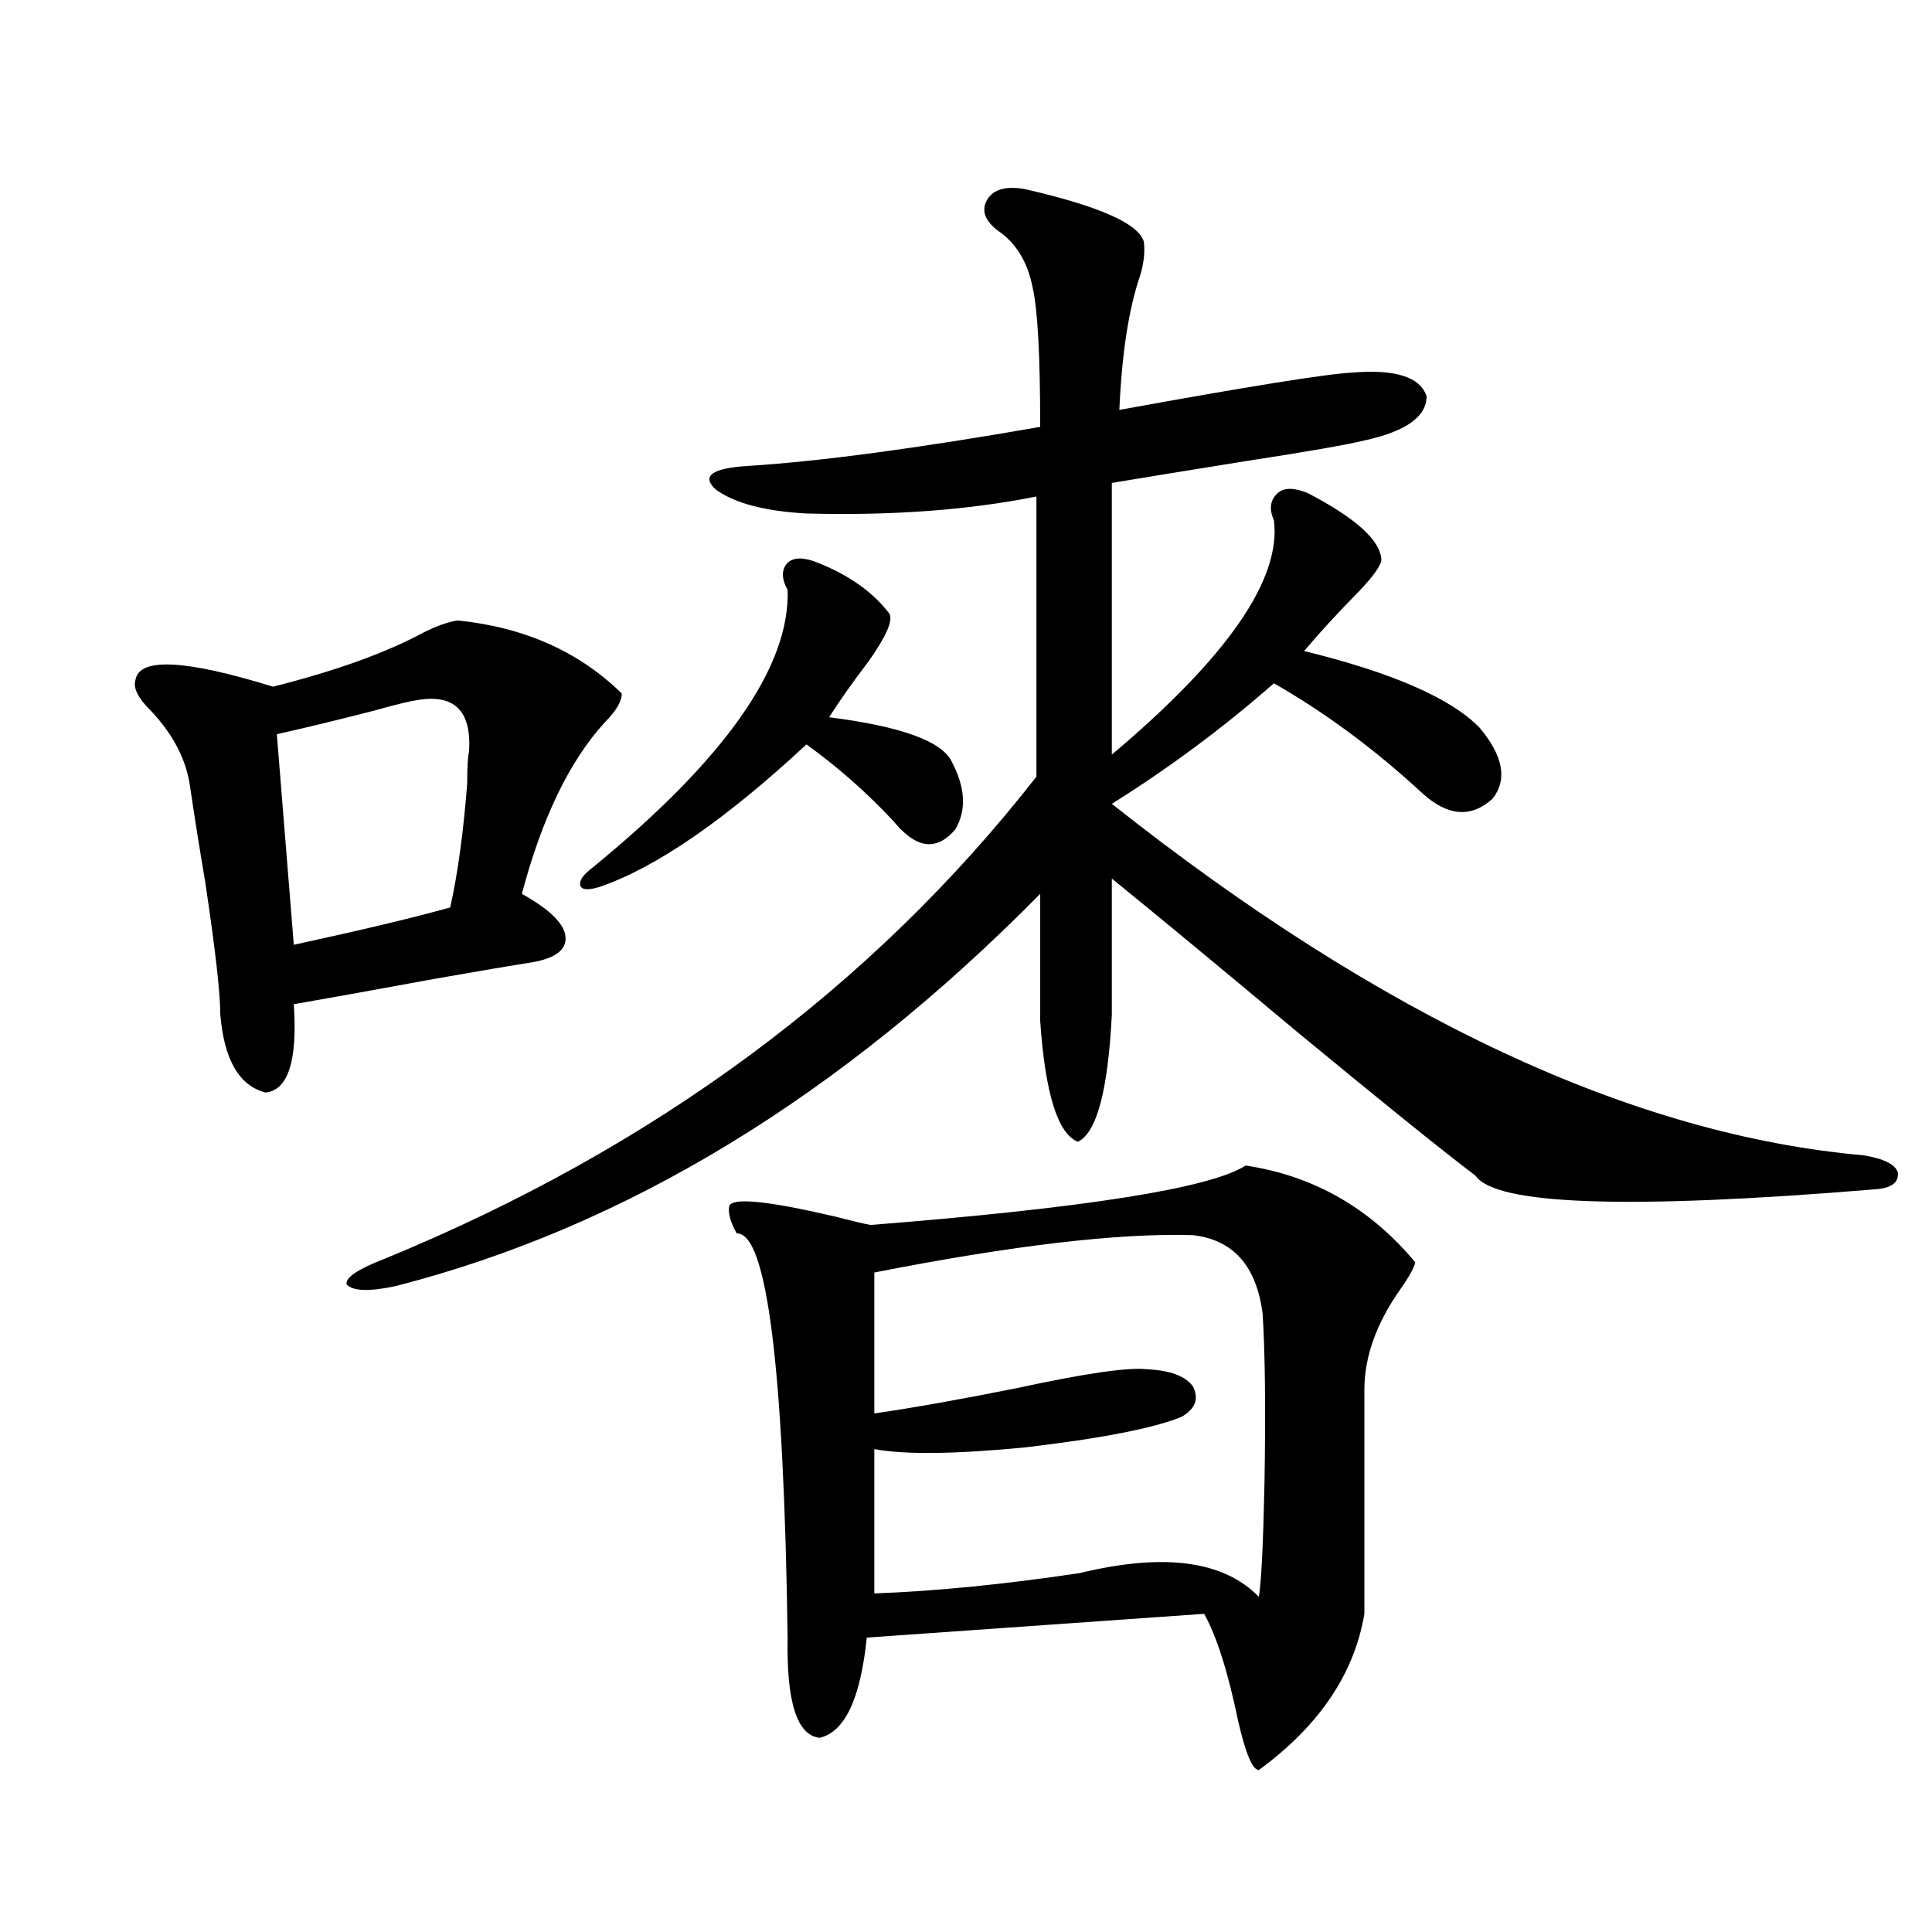 <?xml version="1.0" encoding="utf-8"?>
<!-- Generator: Adobe Illustrator 16.0.0, SVG Export Plug-In . SVG Version: 6.00 Build 0)  -->
<!DOCTYPE svg PUBLIC "-//W3C//DTD SVG 1.1//EN" "http://www.w3.org/Graphics/SVG/1.1/DTD/svg11.dtd">
<svg version="1.1" id="图层_1" xmlns="http://www.w3.org/2000/svg" xmlns:xlink="http://www.w3.org/1999/xlink" x="0px" y="0px"
	 width="1000px" height="1000px" viewBox="0 0 1000 1000" enable-background="new 0 0 1000 1000" xml:space="preserve">
<path d="M236.945,321.148c34.466,3.516,62.758,16.122,84.876,37.793c0,4.106-2.927,9.091-8.78,14.941
	c-18.216,19.927-32.529,49.521-42.926,88.77c13.658,7.622,21.128,14.653,22.438,21.094c1.296,7.031-3.902,11.728-15.609,14.063
	c-11.066,1.758-28.292,4.696-51.706,8.789c-28.627,5.273-53.017,9.668-73.169,13.184c1.951,29.306-2.927,44.536-14.634,45.703
	c-13.658-3.516-21.463-16.987-23.414-40.43c0-11.124-2.606-33.976-7.805-68.555c-3.262-19.336-5.854-35.733-7.805-49.219
	c-1.951-14.063-8.78-27.246-20.487-39.551c-6.509-6.44-9.115-11.714-7.805-15.82c1.951-11.714,25.686-10.547,71.218,3.516
	c32.515-8.198,58.535-17.578,78.047-28.125C226.534,323.785,232.388,321.739,236.945,321.148z M215.482,362.457
	c-3.902,0.591-11.066,2.349-21.463,5.273c-18.216,4.696-35.121,8.789-50.73,12.305l8.78,108.984
	c35.121-7.608,62.103-14.063,80.974-19.336c3.902-17.578,6.829-38.96,8.78-64.16c0-8.198,0.32-13.761,0.976-16.699
	C244.095,367.73,234.994,358.941,215.482,362.457z M530.597,97.906c38.368,8.789,58.855,17.88,61.462,27.246
	c0.641,5.273,0,11.137-1.951,17.578c-5.854,17.001-9.436,40.141-10.731,69.434c67.636-12.305,107.955-18.746,120.973-19.336
	c22.104-1.758,34.786,2.348,38.048,12.305c0,10.547-10.731,18.168-32.194,22.852c-9.756,2.348-29.923,5.863-60.486,10.547
	c-29.268,4.696-52.682,8.5-70.242,11.426v140.625c59.831-50.386,87.803-90.815,83.9-121.289c-2.606-5.851-1.951-10.547,1.951-14.063
	c3.247-2.926,8.445-2.926,15.609,0c24.71,12.896,37.393,24.321,38.048,34.277c0,2.938-3.902,8.501-11.707,16.699
	c-10.411,10.547-19.847,20.806-28.292,30.762c45.518,11.138,75.761,24.321,90.729,39.551c12.348,14.653,14.634,26.958,6.829,36.914
	c-11.066,9.97-23.094,9.091-36.097-2.637c-24.725-22.852-50.41-41.886-77.071-57.129c-26.021,22.852-53.992,43.657-83.9,62.402
	c139.829,110.742,269.582,171.387,389.259,181.934c10.396,1.758,16.25,4.696,17.561,8.789c0.641,5.273-3.262,8.212-11.707,8.789
	c-127.481,10.547-196.428,8.212-206.824-7.031c-15.609-11.714-46.508-36.612-92.681-74.707
	c-37.072-31.05-68.946-57.417-95.607-79.102v70.313c-1.951,39.263-7.805,61.235-17.561,65.918
	c-10.411-4.093-16.92-24.897-19.512-62.402v-65.918C434.989,567.544,323.772,635.22,204.751,665.68
	c-13.658,2.938-22.118,2.637-25.365-0.879c-0.655-3.516,5.854-7.91,19.512-13.184C338.727,594.2,451.239,510.992,536.45,402.008
	v-145.02c-35.121,7.031-74.8,9.97-119.021,8.789c-21.463-1.168-37.072-5.273-46.828-12.305c-7.805-7.031-2.286-11.124,16.585-12.305
	c37.072-2.335,87.468-9.078,151.216-20.215c0-36.914-1.311-60.934-3.902-72.07c-2.606-13.473-8.78-23.429-18.536-29.883
	c-6.509-5.273-8.14-10.547-4.878-15.82C514.332,97.906,520.841,96.148,530.597,97.906z M423.282,291.266
	c16.25,6.454,28.612,15.243,37.072,26.367c1.951,3.516-1.631,11.728-10.731,24.609c-8.46,11.138-15.289,20.806-20.487,29.004
	c37.072,4.696,58.2,12.305,63.413,22.852c7.149,13.485,7.805,25.2,1.951,35.156c-8.46,9.97-17.561,10.259-27.316,0.879
	c-1.311-1.167-2.927-2.925-4.878-5.273c-13.658-14.64-28.627-27.823-44.877-39.551c-42.285,39.263-78.047,63.872-107.314,73.828
	c-5.854,1.758-9.115,1.47-9.756-0.879c-0.655-2.335,1.296-5.273,5.854-8.789c68.932-56.25,102.757-104.288,101.461-144.141
	c-3.262-5.851-3.262-10.547,0-14.063C410.92,288.341,416.118,288.341,423.282,291.266z M644.74,603.277
	c35.121,5.273,64.389,21.973,87.803,50.098c-0.655,2.938-3.262,7.622-7.805,14.063c-12.362,17.578-18.536,34.868-18.536,51.855
	v116.016c-5.213,31.05-23.414,58.008-54.633,80.859c-3.262,0-6.829-8.501-10.731-25.488c-5.213-25.2-11.066-43.657-17.561-55.371
	l-174.63,12.305c-3.262,31.641-11.387,48.917-24.39,51.855c-11.707-1.181-17.24-18.457-16.585-51.855
	c-1.951-140.034-10.731-209.757-26.341-209.18c-3.262-5.851-4.558-10.547-3.902-14.063c1.296-4.683,19.512-2.925,54.633,5.273
	c9.101,2.349,15.274,3.817,18.536,4.395C561.815,625.25,626.524,615.005,644.74,603.277z M617.424,639.313
	c-38.383-1.167-93.336,5.273-164.874,19.336v72.949c20.152-2.925,44.877-7.319,74.145-13.184
	c35.121-7.608,57.56-10.835,67.315-9.668c11.707,0.591,19.512,3.516,23.414,8.789c3.247,6.454,1.296,11.728-5.854,15.82
	c-14.313,5.864-41.31,11.138-80.974,15.82c-36.432,3.516-62.438,3.817-78.047,0.879v74.707
	c31.859-1.181,67.315-4.683,106.339-10.547c43.566-10.547,74.465-6.44,92.681,12.305c1.296-7.608,2.271-27.246,2.927-58.887
	c0.641-38.081,0.32-67.374-0.976-87.891C650.259,655.133,638.231,641.661,617.424,639.313z"/>
</svg>
